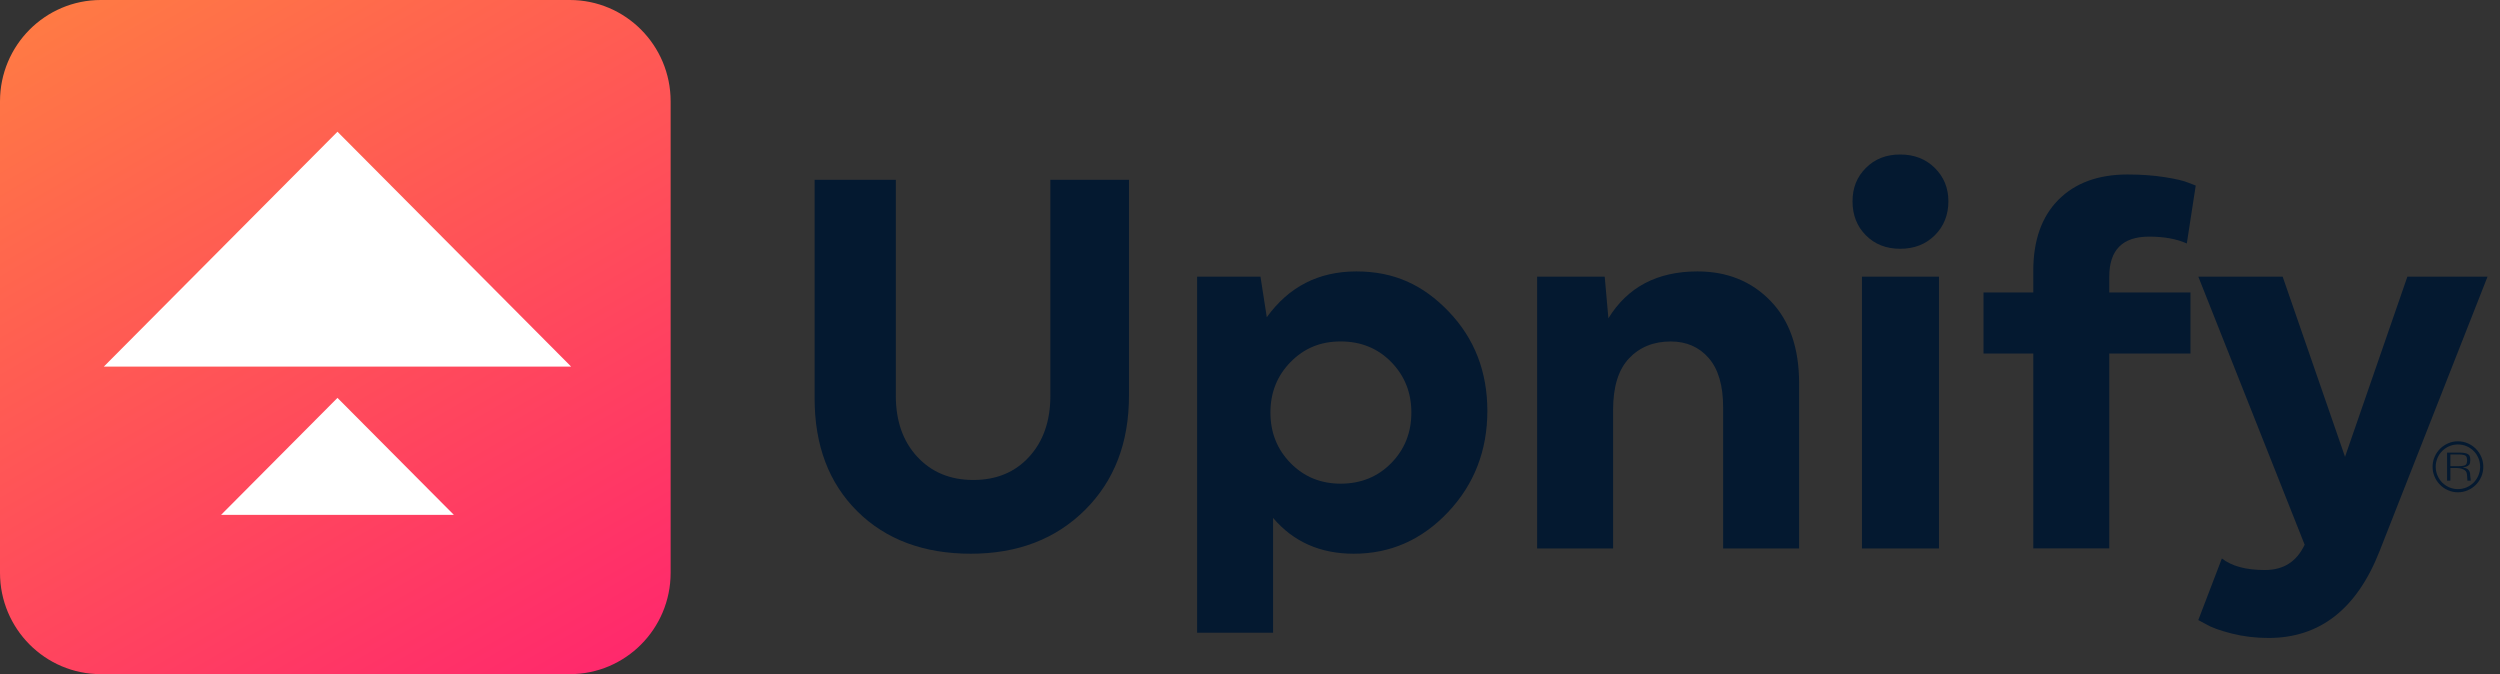 <svg width="178" height="48" viewBox="0 0 178 48" fill="none" xmlns="http://www.w3.org/2000/svg">
<rect x="0" y="0" width="178" height="48" fill="#333333" stroke="none"/>
<path d="M40.571 0H7.178C3.214 0 0 3.231 0 7.216V40.783C0 44.768 3.214 47.999 7.178 47.999H40.571C44.537 47.999 47.749 44.768 47.749 40.783V7.216C47.749 3.23 44.535 0 40.571 0Z" fill="url(#paint0_linear_1_132)"/>
<path d="M7.392 26.102L24.028 9.379L40.664 26.102H7.392Z" fill="white"/>
<path d="M15.74 36.659L24.028 28.329L32.316 36.659H15.74Z" fill="white"/>
<path d="M74.788 12.8H80.383V28.174C80.383 31.524 79.339 34.237 77.25 36.312C75.16 38.387 72.449 39.425 69.117 39.425C65.785 39.425 63.068 38.419 61.041 36.405C59.014 34.393 58 31.712 58 28.362V12.8H63.782V28.174C63.782 29.975 64.291 31.425 65.311 32.524C66.331 33.625 67.662 34.174 69.302 34.174C70.942 34.174 72.269 33.625 73.275 32.524C74.282 31.424 74.787 29.975 74.787 28.174V12.8H74.788Z" fill="#041930"/>
<path d="M85.233 45.049V19.701H89.747L90.195 22.588C91.762 20.412 93.889 19.325 96.574 19.325C99.26 19.325 101.33 20.282 103.158 22.194C104.986 24.107 105.9 26.463 105.9 29.263C105.9 32.063 104.968 34.488 103.103 36.462C101.237 38.438 99 39.425 96.387 39.425C94.001 39.425 92.084 38.575 90.643 36.875V45.05H85.234L85.233 45.049ZM95.454 34.437C96.895 34.437 98.096 33.949 99.053 32.975C100.011 32 100.489 30.799 100.489 29.374C100.489 27.949 100.009 26.75 99.053 25.774C98.096 24.799 96.895 24.311 95.454 24.311C94.013 24.311 92.849 24.799 91.892 25.774C90.934 26.748 90.455 27.949 90.455 29.374C90.455 30.799 90.933 31.999 91.892 32.975C92.849 33.949 94.036 34.437 95.454 34.437Z" fill="#041930"/>
<path d="M114.852 29.186V39.049H109.443V19.701H114.256L114.517 22.663C115.885 20.438 117.999 19.325 120.859 19.325C122.972 19.325 124.707 20.025 126.063 21.426C127.417 22.826 128.096 24.775 128.096 27.275V39.049H122.687V29C122.687 27.451 122.345 26.281 121.661 25.494C120.977 24.708 120.076 24.313 118.956 24.313C117.737 24.313 116.749 24.714 115.99 25.512C115.231 26.313 114.852 27.538 114.852 29.188V29.186Z" fill="#041930"/>
<path d="M132.851 11.956C133.486 11.318 134.3 11 135.295 11C136.29 11 137.11 11.318 137.756 11.956C138.403 12.594 138.726 13.387 138.726 14.338C138.726 15.288 138.402 16.118 137.756 16.756C137.11 17.395 136.288 17.713 135.295 17.713C134.302 17.713 133.486 17.395 132.851 16.756C132.216 16.118 131.9 15.313 131.9 14.338C131.9 13.362 132.216 12.594 132.851 11.956ZM132.572 39.049V19.701H138.055V39.049H132.572Z" fill="#041930"/>
<path d="M150.179 19.699V20.823H155.961V25.173H150.179V39.048H144.77V25.173H141.226V20.823H144.77V19.286C144.77 17.11 145.368 15.424 146.561 14.223C147.755 13.024 149.396 12.423 151.486 12.423C152.431 12.423 153.306 12.486 154.116 12.611C154.924 12.737 155.502 12.873 155.85 13.024L156.336 13.211L155.701 17.336C154.979 17.011 154.083 16.848 153.015 16.848C151.124 16.848 150.18 17.798 150.18 19.698L150.179 19.699Z" fill="#041930"/>
<path d="M164.093 38.787L156.521 19.699H162.526L166.966 32.524L171.405 19.699H177.112L169.427 39.236C167.809 43.36 165.175 45.423 161.518 45.423C160.598 45.423 159.721 45.316 158.888 45.105C158.055 44.891 157.453 44.674 157.079 44.449L156.519 44.148L158.198 39.761C158.894 40.311 159.914 40.585 161.257 40.585C162.6 40.585 163.52 39.985 164.092 38.785L164.093 38.787Z" fill="#041930"/>
<path d="M175.707 31.565C175.927 31.661 176.118 31.79 176.281 31.955C176.443 32.12 176.573 32.311 176.669 32.532C176.764 32.752 176.812 32.986 176.812 33.236C176.812 33.485 176.764 33.721 176.669 33.94C176.573 34.159 176.445 34.353 176.281 34.516C176.116 34.682 175.925 34.811 175.707 34.907C175.487 35.003 175.254 35.051 175.005 35.051C174.756 35.051 174.523 35.003 174.305 34.907C174.085 34.811 173.894 34.682 173.731 34.516C173.567 34.353 173.438 34.161 173.343 33.94C173.247 33.719 173.199 33.485 173.199 33.236C173.199 32.986 173.247 32.751 173.343 32.532C173.438 32.311 173.567 32.119 173.731 31.955C173.894 31.79 174.085 31.661 174.305 31.565C174.524 31.469 174.757 31.421 175.005 31.421C175.253 31.421 175.487 31.469 175.707 31.565ZM174.388 31.77C174.195 31.853 174.028 31.967 173.886 32.11C173.743 32.252 173.631 32.422 173.547 32.614C173.465 32.808 173.423 33.015 173.423 33.234C173.423 33.453 173.465 33.662 173.547 33.854C173.629 34.047 173.743 34.216 173.886 34.359C174.03 34.503 174.197 34.615 174.388 34.7C174.581 34.782 174.785 34.824 175.005 34.824C175.225 34.824 175.431 34.782 175.622 34.7C175.815 34.615 175.982 34.503 176.124 34.359C176.267 34.216 176.379 34.047 176.461 33.854C176.543 33.661 176.585 33.453 176.585 33.234C176.585 33.015 176.543 32.808 176.461 32.614C176.379 32.42 176.266 32.252 176.124 32.11C175.98 31.965 175.813 31.853 175.622 31.77C175.429 31.686 175.223 31.646 175.005 31.646C174.787 31.646 174.579 31.688 174.388 31.77ZM174.23 34.227V32.225H175.148C175.223 32.225 175.299 32.23 175.378 32.239C175.458 32.246 175.529 32.261 175.595 32.282C175.661 32.303 175.717 32.332 175.765 32.369C175.813 32.407 175.843 32.455 175.855 32.512C175.876 32.583 175.886 32.67 175.886 32.773C175.886 32.823 175.88 32.881 175.868 32.947C175.856 33.014 175.832 33.063 175.8 33.098C175.746 33.156 175.673 33.2 175.583 33.228C175.492 33.257 175.407 33.276 175.329 33.284C175.404 33.297 175.473 33.312 175.537 33.33C175.601 33.348 175.656 33.375 175.704 33.411C175.752 33.447 175.789 33.491 175.819 33.545C175.849 33.599 175.867 33.668 175.874 33.751C175.874 33.784 175.876 33.824 175.88 33.872C175.885 33.92 175.889 33.968 175.895 34.015C175.901 34.063 175.907 34.107 175.91 34.146C175.915 34.185 175.916 34.212 175.916 34.224H175.68C175.676 34.186 175.673 34.141 175.671 34.087C175.67 34.033 175.667 33.977 175.662 33.919C175.658 33.86 175.652 33.806 175.644 33.757C175.635 33.707 175.625 33.665 175.613 33.632C175.592 33.578 175.556 33.532 175.504 33.492C175.452 33.453 175.393 33.42 175.328 33.395C175.262 33.369 175.192 33.351 175.117 33.339C175.042 33.327 174.972 33.32 174.906 33.32H174.466V34.224H174.23V34.227ZM174.466 32.356V33.192H175.074C175.202 33.192 175.319 33.18 175.425 33.155C175.531 33.129 175.598 33.075 175.626 32.992C175.647 32.922 175.658 32.848 175.658 32.773C175.658 32.703 175.647 32.631 175.626 32.556C175.601 32.476 175.535 32.423 175.428 32.397C175.32 32.369 175.202 32.356 175.074 32.356H174.466Z" fill="#041930"/>
<defs>
<linearGradient id="paint0_linear_1_132" x1="8.881" y1="-2.106" x2="39.103" y2="49.969" gradientUnits="userSpaceOnUse">
<stop stop-color="#FF7A44"/>
<stop offset="0.22" stop-color="#FF674D"/>
<stop offset="1" stop-color="#FF296C"/>
</linearGradient>
</defs>
</svg>
